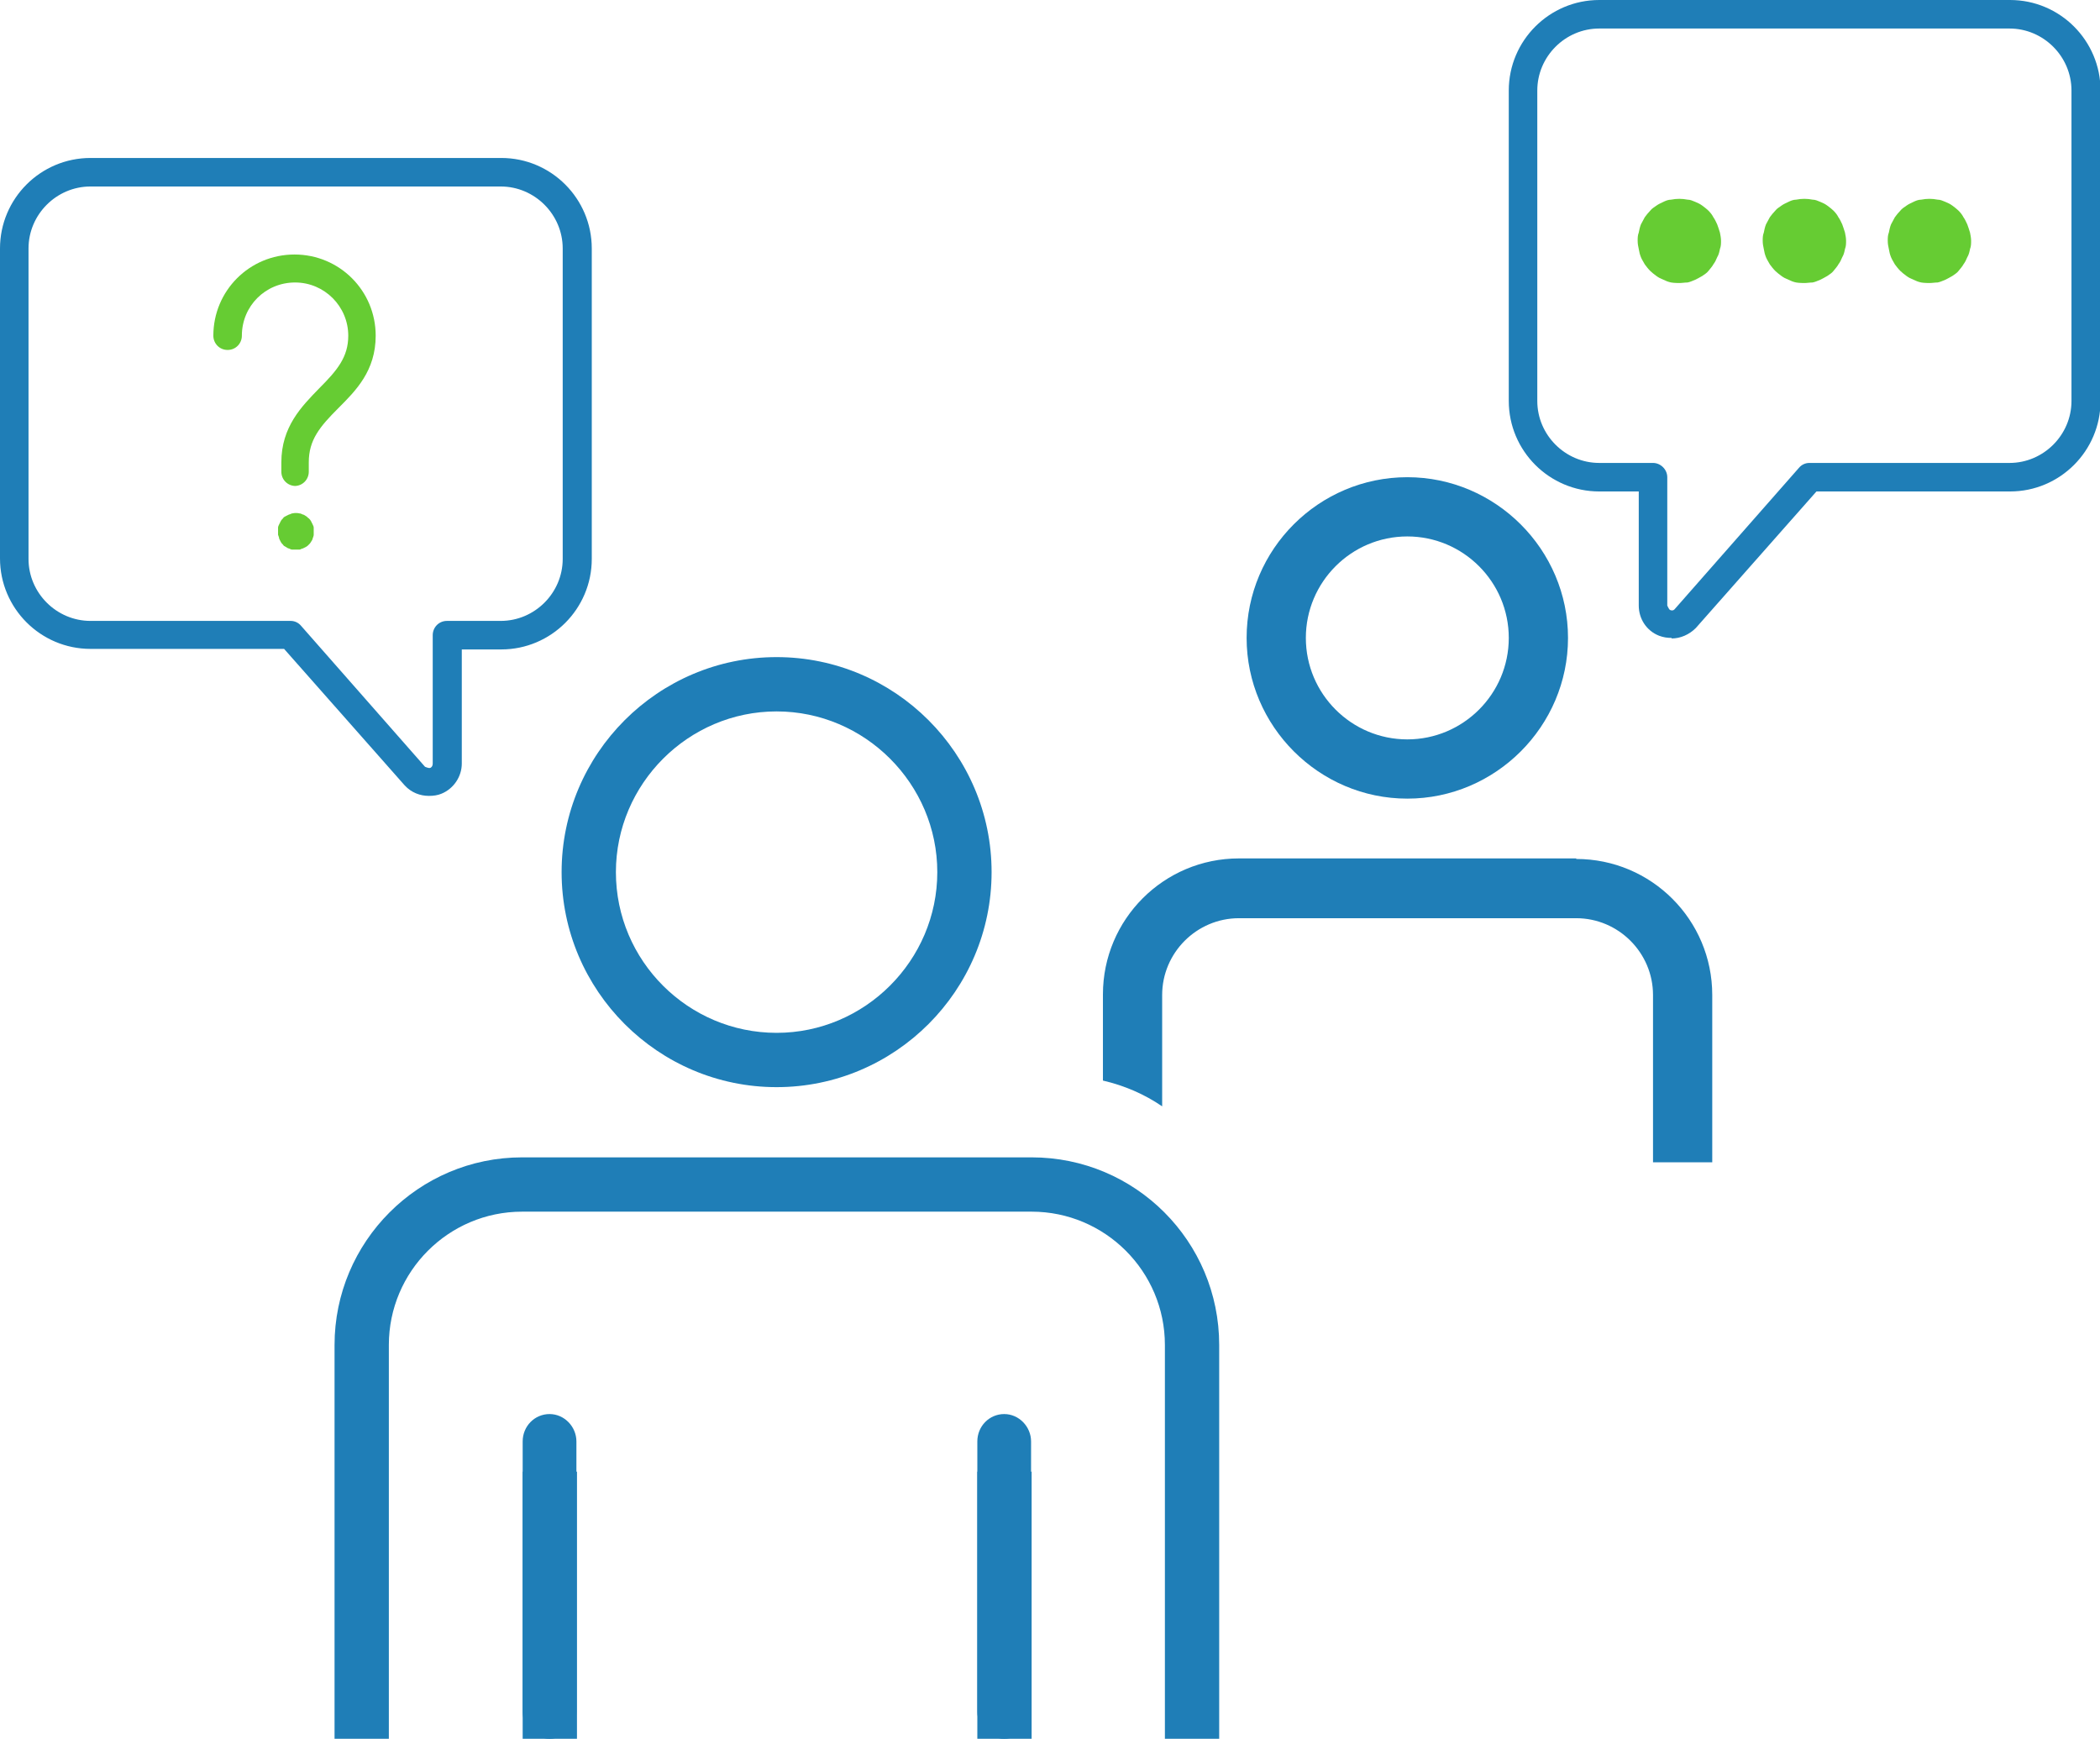 <?xml version="1.0" encoding="UTF-8"?>
<svg id="Layer_2" data-name="Layer 2" xmlns="http://www.w3.org/2000/svg" viewBox="0 0 38.29 31.71">
  <defs>
    <style>
      .cls-1 {
        fill: #6c3;
      }

      .cls-2 {
        fill: #1f7eb7;
      }
    </style>
  </defs>
  <g id="Layer_1-2" data-name="Layer 1">
    <g>
      <path class="cls-2" d="M22.73,11.63c0-1.62,1.32-2.93,2.93-2.93s2.93,1.32,2.93,2.93-1.32,2.93-2.93,2.93-2.93-1.32-2.93-2.93m1.08,0c0,1.02,.83,1.85,1.85,1.85s1.85-.83,1.85-1.85-.83-1.85-1.85-1.85-1.85,.83-1.85,1.85"/>
      <path class="cls-2" d="M10.24,15.9c0-2.16,1.76-3.92,3.92-3.92s3.92,1.76,3.92,3.92-1.76,3.92-3.92,3.92-3.92-1.76-3.92-3.92m.99,0c0,1.62,1.32,2.93,2.93,2.93s2.93-1.32,2.93-2.93-1.32-2.93-2.93-2.93-2.93,1.32-2.93,2.93"/>
      <path class="cls-2" d="M6.1,31.7h.99v-7.18c0-1.34,1.09-2.43,2.43-2.43h9.29c1.34,0,2.43,1.09,2.43,2.43v7.18h.99v-7.18c0-1.89-1.53-3.42-3.42-3.42H9.52c-1.89,0-3.42,1.54-3.42,3.42v7.18Z"/>
      <path class="cls-2" d="M28.74,15.65h-6.15c-1.37,0-2.48,1.11-2.48,2.48v1.57c.39,.09,.76,.25,1.08,.47v-2.03c0-.77,.63-1.4,1.4-1.4h6.15c.77,0,1.4,.63,1.4,1.4v3.05h1.08v-3.05c0-1.37-1.11-2.48-2.48-2.48"/>
      <path class="cls-2" d="M18.31,31.7c.27,0,.49-.22,.49-.49v-4.93c0-.27-.22-.5-.49-.5s-.49,.22-.49,.5v4.93c0,.27,.22,.49,.49,.49"/>
      <path class="cls-2" d="M10.02,31.7c.27,0,.49-.22,.49-.49v-4.93c0-.27-.22-.5-.49-.5s-.49,.22-.49,.5v4.93c0,.27,.22,.49,.49,.49"/>
      <rect class="cls-2" x="17.82" y="26.83" width=".99" height="4.87"/>
      <rect class="cls-2" x="9.53" y="26.83" width=".99" height="4.87"/>
      <path class="cls-2" d="M7.38,14.32l-2.2-2.49H1.65c-.91,0-1.65-.74-1.65-1.65V4.53c0-.91,.74-1.65,1.65-1.65h7.49c.91,0,1.65,.74,1.65,1.65v5.66c0,.91-.74,1.65-1.65,1.65h-.72v2.08c0,.24-.15,.46-.37,.55-.07,.03-.15,.04-.23,.04-.16,0-.32-.06-.44-.19M1.65,3.4c-.62,0-1.13,.51-1.13,1.13v5.66c0,.62,.51,1.13,1.13,1.13h3.65c.07,0,.14,.03,.19,.09l2.26,2.57s.07,.03,.09,.02c.02,0,.05-.03,.05-.08v-2.34c0-.14,.11-.26,.26-.26h.98c.62,0,1.13-.51,1.13-1.13V4.53c0-.62-.51-1.13-1.13-1.13H1.65Z"/>
      <path class="cls-1" d="M5.39,8.86c-.14,0-.26-.11-.26-.26v-.17c0-.65,.37-1.02,.69-1.35,.33-.33,.53-.57,.53-.96,0-.53-.43-.97-.97-.97s-.97,.43-.97,.97c0,.14-.11,.26-.26,.26s-.26-.12-.26-.26c0-.82,.66-1.48,1.48-1.48s1.48,.66,1.48,1.48c0,.64-.36,1-.68,1.32-.34,.34-.54,.58-.54,.99v.17c0,.14-.11,.26-.26,.26"/>
      <path class="cls-1" d="M5.39,10.02s-.04,0-.06,0c-.02,0-.04-.01-.06-.02-.02,0-.04-.02-.06-.03-.02-.01-.04-.02-.05-.04-.02-.02-.03-.03-.04-.05-.01-.02-.02-.04-.03-.06,0-.02-.01-.04-.02-.07,0-.02,0-.04,0-.06,0-.02,0-.04,0-.07,0-.02,.01-.04,.02-.06,.01-.02,.02-.04,.03-.06,.01-.02,.03-.04,.04-.05,.01-.02,.03-.03,.05-.04,.02-.01,.04-.02,.06-.03,.02,0,.04-.02,.06-.02,.04-.01,.09-.01,.13,0,.02,0,.04,.01,.06,.02,.02,0,.04,.02,.06,.03,.02,.01,.03,.03,.05,.04,.02,.02,.03,.03,.04,.05,.01,.02,.02,.04,.03,.06,.01,.02,.02,.04,.02,.06,0,.02,0,.04,0,.07,0,.02,0,.04,0,.06,0,.02-.01,.04-.02,.07,0,.02-.02,.04-.03,.06-.01,.02-.03,.04-.04,.05-.02,.02-.03,.03-.05,.04-.02,.01-.04,.02-.06,.03-.02,0-.04,.02-.06,.02-.02,0-.04,0-.07,0"/>
      <path class="cls-2" d="M30.48,11.63c-.08,0-.15-.01-.23-.04-.23-.09-.37-.31-.37-.55v-2.08h-.72c-.91,0-1.65-.74-1.65-1.65V1.65c0-.91,.74-1.65,1.65-1.65h7.49c.91,0,1.65,.74,1.65,1.65V7.31c0,.91-.74,1.65-1.65,1.65h-3.53l-2.2,2.49c-.12,.12-.28,.19-.44,.19M29.16,.52c-.62,0-1.13,.51-1.13,1.13V7.31c0,.62,.51,1.13,1.13,1.13h.98c.14,0,.26,.12,.26,.26v2.34s.03,.07,.05,.08c.02,.01,.06,.02,.09-.02l2.26-2.57c.05-.06,.12-.09,.19-.09h3.65c.62,0,1.13-.51,1.13-1.13V1.65c0-.62-.51-1.13-1.13-1.13h-7.49Z"/>
      <path class="cls-1" d="M30.62,5.16s-.1,0-.15-.01c-.05-.01-.1-.03-.14-.05-.05-.02-.09-.04-.13-.07-.04-.03-.08-.06-.11-.09-.04-.04-.07-.08-.1-.12-.02-.04-.05-.08-.07-.13-.02-.05-.03-.09-.04-.15-.01-.05-.02-.09-.02-.15,0-.05,0-.1,.02-.15,.01-.05,.02-.1,.04-.15,.02-.04,.05-.09,.07-.13,.03-.04,.06-.08,.1-.12,.03-.04,.07-.06,.11-.09,.04-.03,.09-.05,.13-.07,.04-.02,.09-.04,.14-.04,.1-.02,.2-.02,.3,0,.05,0,.09,.02,.14,.04,.05,.02,.09,.04,.13,.07,.04,.03,.08,.06,.11,.09,.04,.04,.07,.08,.09,.12,.03,.04,.05,.09,.07,.13,.02,.05,.03,.09,.05,.15,.01,.05,.02,.1,.02,.15,0,.05,0,.1-.02,.15-.01,.05-.02,.1-.05,.15-.02,.05-.04,.09-.07,.13-.02,.04-.06,.08-.09,.12-.03,.04-.07,.06-.11,.09-.05,.03-.09,.05-.13,.07-.05,.02-.09,.04-.14,.05-.05,0-.1,.01-.15,.01"/>
      <path class="cls-1" d="M32.9,5.16s-.1,0-.15-.01c-.05-.01-.1-.03-.14-.05-.05-.02-.09-.04-.13-.07-.04-.03-.08-.06-.11-.09-.04-.04-.07-.08-.1-.12-.02-.04-.05-.08-.07-.13-.02-.05-.03-.09-.04-.15-.01-.05-.02-.09-.02-.15,0-.05,0-.1,.02-.15,.01-.05,.02-.1,.04-.15,.02-.04,.05-.09,.07-.13,.03-.04,.06-.08,.1-.12,.03-.04,.07-.06,.11-.09,.04-.03,.09-.05,.13-.07,.04-.02,.09-.04,.14-.04,.1-.02,.2-.02,.3,0,.05,0,.09,.02,.14,.04,.05,.02,.09,.04,.13,.07,.04,.03,.08,.06,.11,.09,.04,.04,.07,.08,.09,.12,.03,.04,.05,.09,.07,.13,.02,.05,.03,.09,.05,.15,.01,.05,.02,.1,.02,.15,0,.05,0,.1-.02,.15-.01,.05-.02,.1-.05,.15-.02,.05-.04,.09-.07,.13-.02,.04-.06,.08-.09,.12-.03,.04-.07,.06-.11,.09-.05,.03-.09,.05-.13,.07-.05,.02-.09,.04-.14,.05-.05,0-.1,.01-.15,.01"/>
      <path class="cls-1" d="M35.18,5.16s-.1,0-.15-.01c-.05-.01-.1-.03-.14-.05-.05-.02-.09-.04-.13-.07-.04-.03-.08-.06-.11-.09-.04-.04-.07-.08-.1-.12-.02-.04-.05-.08-.07-.13-.02-.05-.03-.09-.04-.15-.01-.05-.02-.09-.02-.15,0-.05,0-.1,.02-.15,.01-.05,.02-.1,.04-.15,.02-.04,.05-.09,.07-.13,.03-.04,.06-.08,.1-.12,.03-.04,.07-.06,.11-.09,.04-.03,.09-.05,.13-.07,.04-.02,.09-.04,.14-.04,.1-.02,.2-.02,.3,0,.05,0,.09,.02,.14,.04,.05,.02,.09,.04,.13,.07,.04,.03,.08,.06,.11,.09,.04,.04,.07,.08,.09,.12,.03,.04,.05,.09,.07,.13,.02,.05,.03,.09,.05,.15,.01,.05,.02,.1,.02,.15,0,.05,0,.1-.02,.15-.01,.05-.02,.1-.05,.15-.02,.05-.04,.09-.07,.13-.02,.04-.06,.08-.09,.12-.03,.04-.07,.06-.11,.09-.05,.03-.09,.05-.13,.07-.05,.02-.09,.04-.14,.05-.05,0-.1,.01-.15,.01"/>
    </g>
  </g>
</svg>